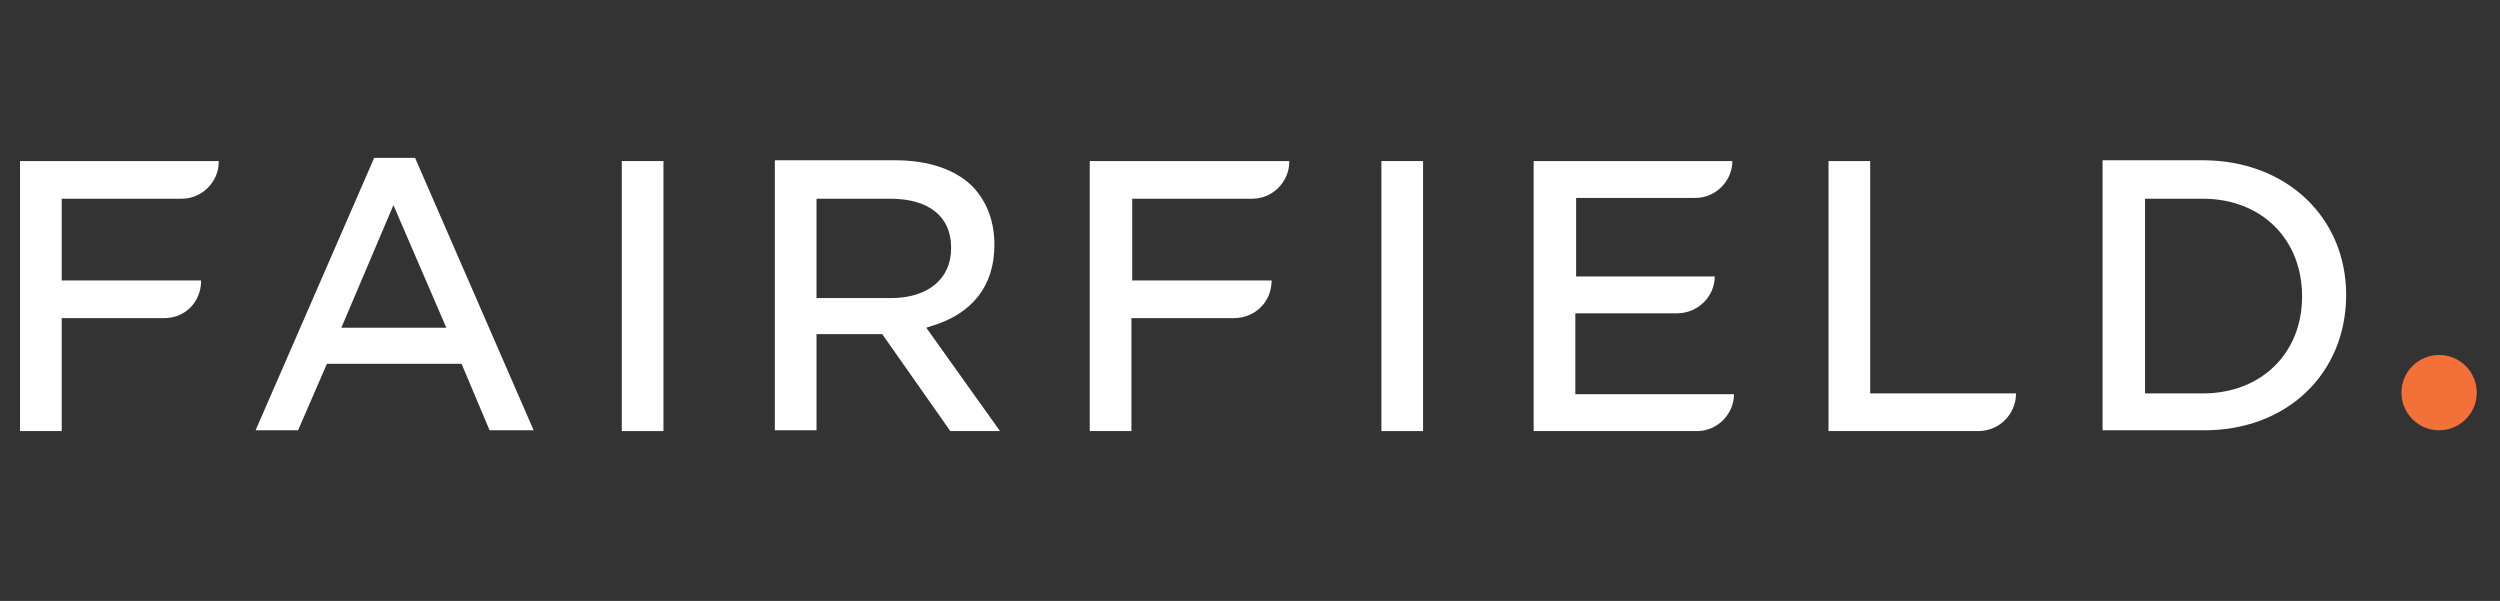 <?xml version="1.0" encoding="utf-8"?>
<!-- Generator: Adobe Illustrator 26.0.0, SVG Export Plug-In . SVG Version: 6.00 Build 0)  -->
<svg version="1.1" id="Layer_1" xmlns="http://www.w3.org/2000/svg" xmlns:xlink="http://www.w3.org/1999/xlink" x="0px" y="0px"
	 viewBox="0 0 312 75" style="enable-background:new 0 0 312 75;" xml:space="preserve">
<rect x="0" y="0" width="312" height="75" fill="#333333" stroke="none"/>
<style type="text/css">
	.st0{fill:#FFFFFF;}
	.st1{fill:#F37038;}
</style>
<g>
	<path class="st0" d="M25.1,35H7.7V24.8h15c2.5,0,4.6-2.1,4.6-4.6v-0.1H2.5v33.7h5.2V39.7h12.8C23.1,39.7,25.1,37.7,25.1,35L25.1,35
		z"/>
	<path class="st0" d="M57.6,45.4l3.5,8.3h5.5l-14.8-34h-5.1l-14.8,34h5.3l3.6-8.3H57.6z M49.1,25.6l6.6,15.3H42.6L49.1,25.6z"/>
	<rect x="77.6" y="20.1" class="st0" width="5.2" height="33.7"/>
	<path class="st0" d="M118.6,53.8h6.2l-9.2-12.9l0.6-0.2c5.1-1.5,7.9-5,7.9-10.1v-0.1c0-2.8-0.9-5.3-2.7-7.2
		c-2.2-2.2-5.6-3.3-9.7-3.3h-15v33.7h5.2v-12h8.2L118.6,53.8z M101.9,24.8h9.2c4.8,0,7.6,2.2,7.6,6.1V31c0,3.8-2.9,6.2-7.5,6.2h-9.3
		C101.9,37.2,101.9,24.8,101.9,24.8z"/>
	<path class="st0" d="M158.7,35h-17.4V24.8h15c2.5,0,4.6-2.1,4.6-4.6v-0.1H136v33.7h5.2V39.7H154C156.6,39.7,158.7,37.7,158.7,35
		L158.7,35z"/>
	<rect x="172.4" y="20.1" class="st0" width="5.2" height="33.7"/>
	<path class="st0" d="M214,34.5L214,34.5h-17.3v-9.8h14.9c2.5,0,4.6-2.1,4.6-4.6l0,0h-24.8v33.7h20.4c2.5,0,4.6-2.1,4.6-4.6l0,0
		h-19.8V39.1h12.7C211.9,39.1,214,37,214,34.5z"/>
	<path class="st0" d="M228.2,20.1v33.7h18.7c2.6,0,4.7-2.1,4.7-4.7l0,0h-18.2v-29C233.4,20.1,228.2,20.1,228.2,20.1z"/>
	<path class="st0" d="M292.8,36.8c0-9.7-7.5-16.8-17.9-16.8h-12.5v33.7h12.5C285.3,53.8,292.8,46.7,292.8,36.8L292.8,36.8z
		 M287.3,37c0,7.1-5.1,12.1-12.4,12.1h-7.2V24.8h7.2C282.2,24.8,287.3,29.8,287.3,37L287.3,37z"/>
</g>
<g>
	<circle class="st1" cx="304.4" cy="49" r="4.7"/>
</g>
</svg>
